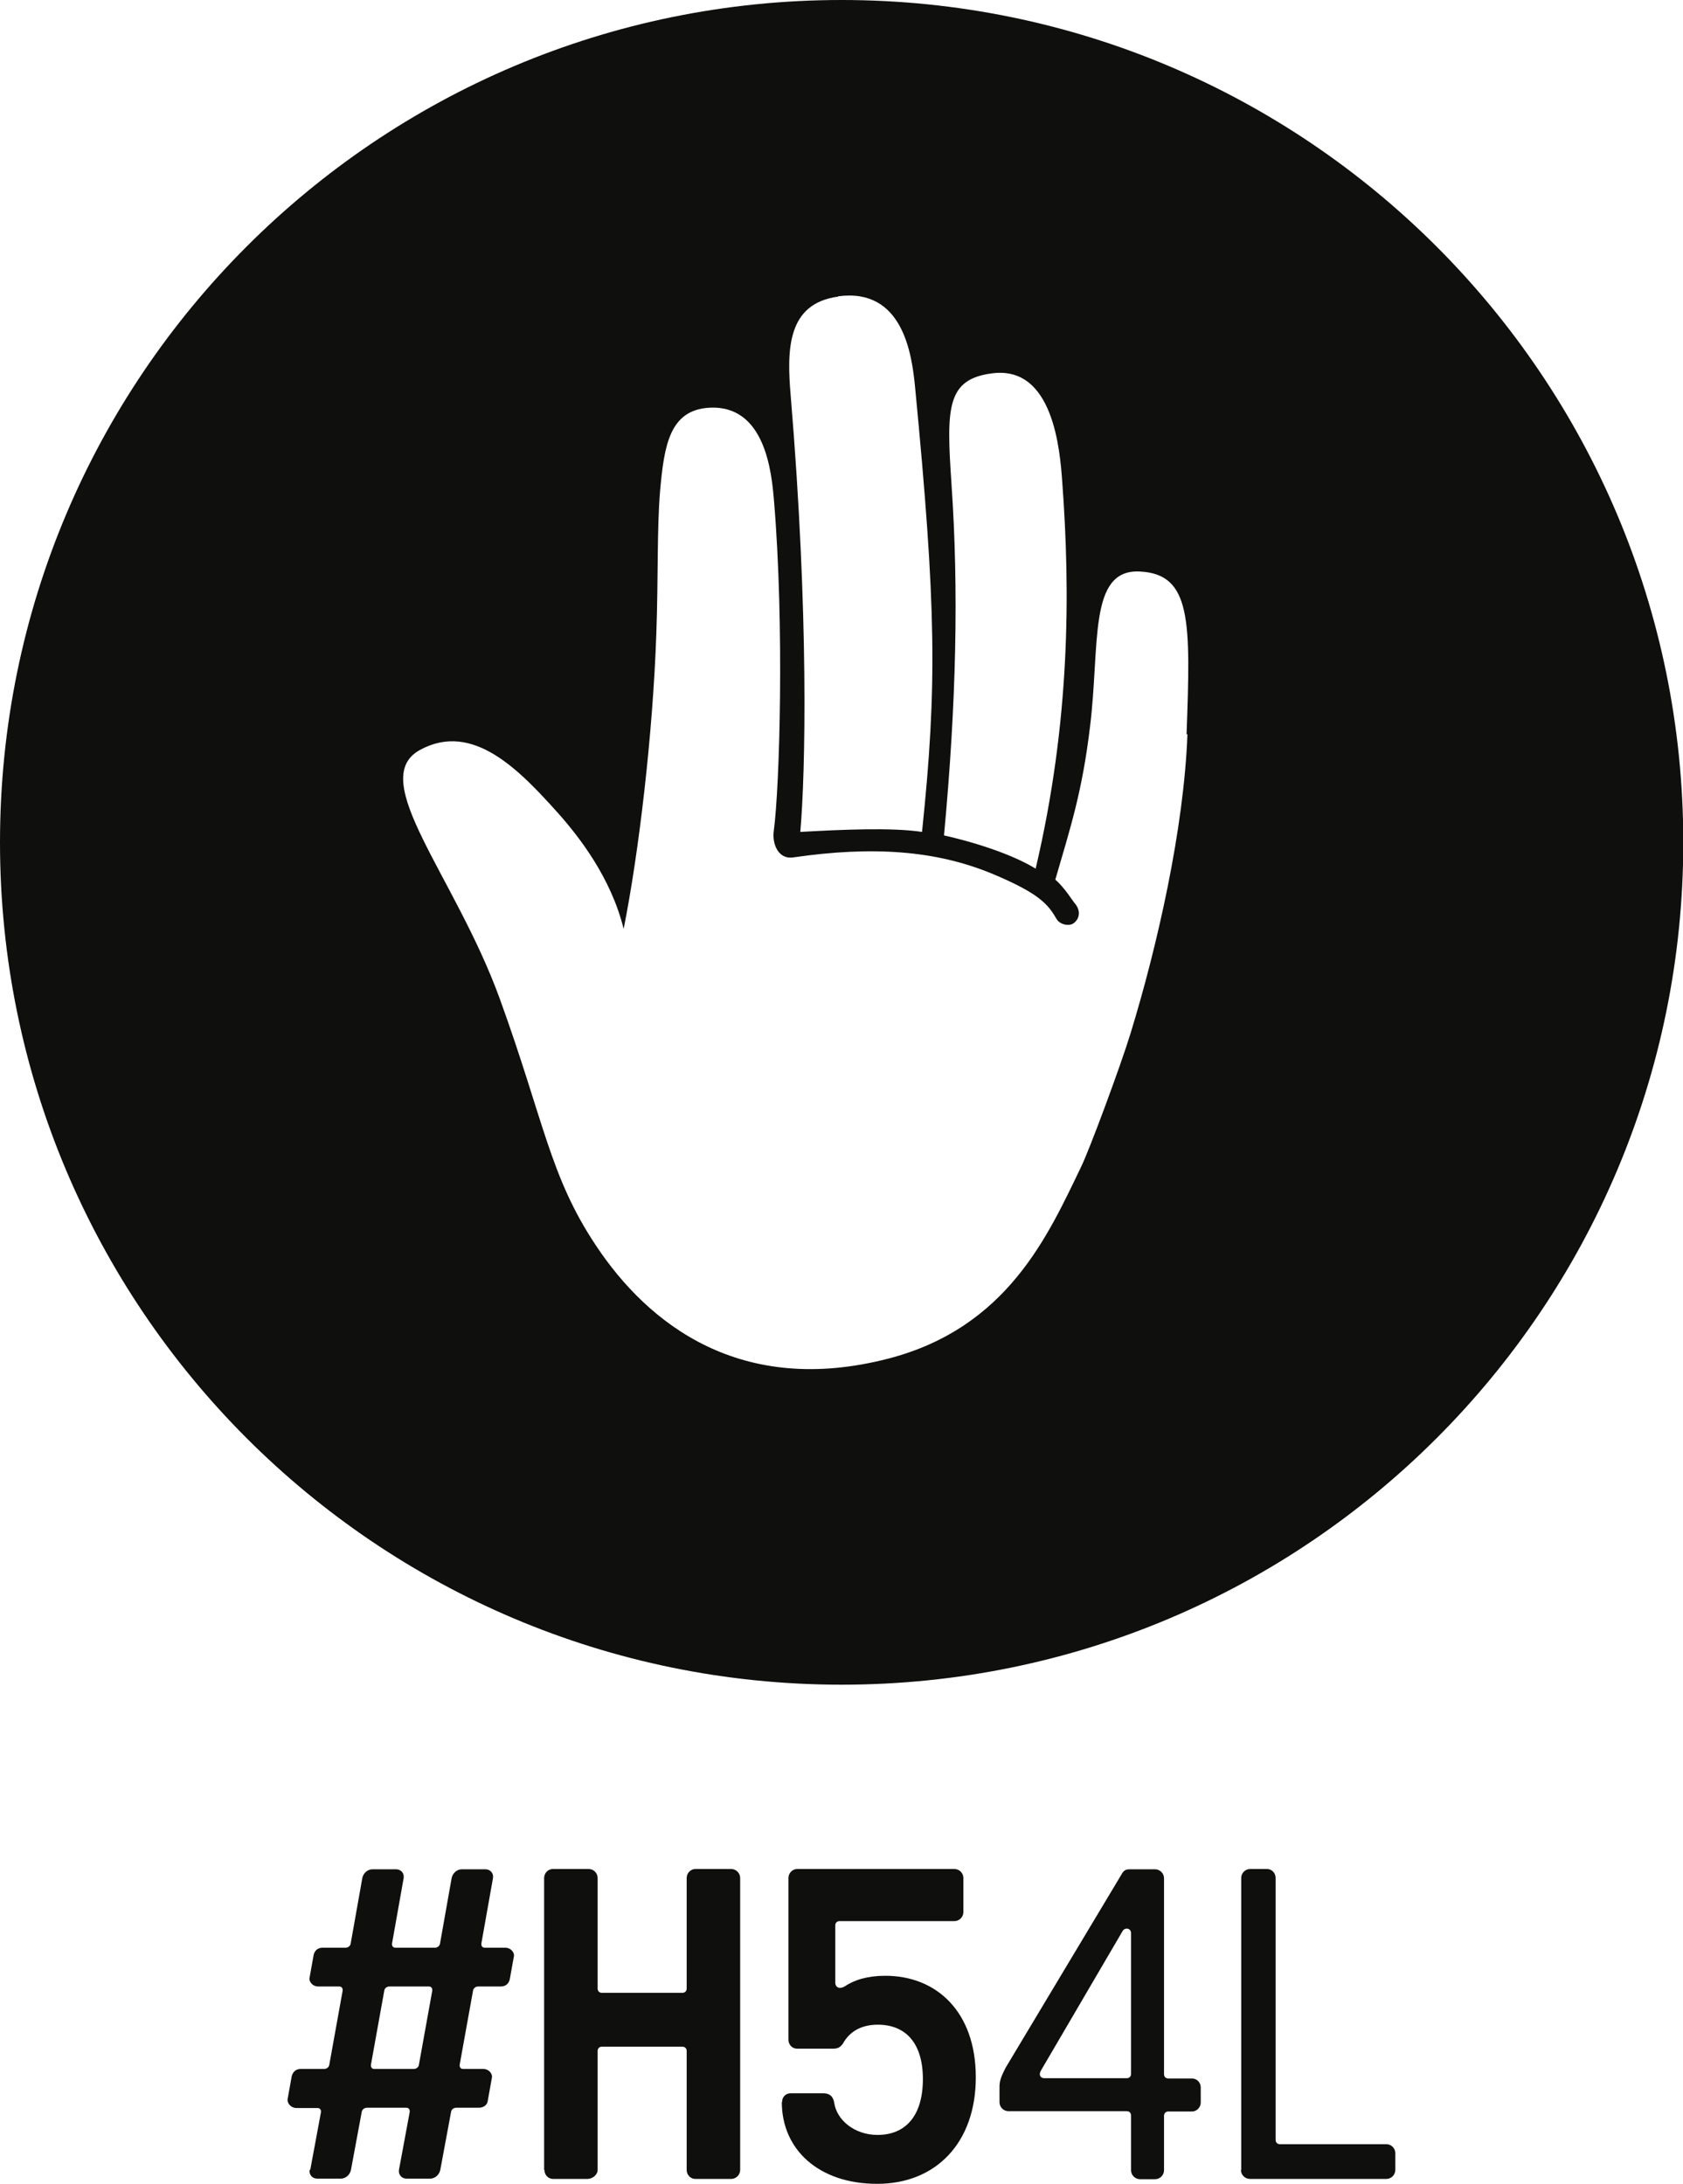 <?xml version="1.0" encoding="UTF-8"?> <svg xmlns="http://www.w3.org/2000/svg" width="104" height="135" viewBox="0 0 104 135" fill="none"><g clip-path="url(#clip0_24_858)"><path d="M19.171 134.123L19.832 130.564C19.85 130.403 19.778 130.296 19.617 130.296H18.331C17.956 130.296 17.724 129.974 17.777 129.723L18.027 128.328C18.081 128.114 18.242 127.881 18.581 127.881H20.028C20.189 127.881 20.332 127.774 20.35 127.613L21.172 123.052C21.189 122.891 21.118 122.784 20.957 122.784H19.671C19.296 122.784 19.063 122.462 19.135 122.211L19.385 120.816C19.439 120.602 19.599 120.387 19.939 120.387H21.35C21.511 120.387 21.654 120.28 21.672 120.119L22.387 116.094C22.44 115.79 22.708 115.54 23.012 115.54H24.477C24.781 115.54 24.995 115.79 24.942 116.094L24.227 120.119C24.209 120.28 24.28 120.387 24.441 120.387H26.871C27.032 120.387 27.175 120.28 27.193 120.119L27.907 116.094C27.961 115.79 28.229 115.54 28.533 115.54H29.998C30.301 115.54 30.516 115.79 30.462 116.094L29.747 120.119C29.73 120.28 29.801 120.387 29.962 120.387H31.213C31.588 120.387 31.82 120.709 31.749 120.959L31.498 122.354C31.445 122.569 31.284 122.784 30.945 122.784H29.551C29.39 122.784 29.247 122.891 29.229 123.052L28.407 127.613C28.39 127.774 28.461 127.881 28.622 127.881H29.855C30.23 127.881 30.462 128.203 30.391 128.453L30.141 129.848C30.123 130.063 29.926 130.278 29.587 130.278H28.193C28.032 130.278 27.889 130.385 27.872 130.546L27.21 134.105C27.157 134.409 26.889 134.66 26.585 134.66H25.12C24.816 134.66 24.602 134.409 24.656 134.105L25.317 130.546C25.334 130.385 25.263 130.278 25.102 130.278H22.672C22.529 130.278 22.369 130.385 22.351 130.546L21.69 134.105C21.636 134.409 21.368 134.66 21.064 134.66H19.599C19.296 134.66 19.081 134.409 19.135 134.105L19.171 134.123ZM23.137 127.881H25.567C25.728 127.881 25.87 127.774 25.888 127.613L26.71 123.052C26.728 122.891 26.657 122.784 26.496 122.784H24.066C23.905 122.784 23.762 122.891 23.744 123.052L22.923 127.613C22.905 127.774 22.976 127.881 23.137 127.881Z" fill="#0F0F0E"></path><path d="M33.624 134.123V116.077C33.624 115.773 33.875 115.522 34.16 115.522H36.376C36.68 115.522 36.93 115.773 36.93 116.077V122.909C36.93 123.07 37.037 123.177 37.198 123.177H42.165C42.325 123.177 42.433 123.07 42.433 122.909V116.077C42.433 115.773 42.683 115.522 42.969 115.522H45.184C45.488 115.522 45.738 115.773 45.738 116.077V134.123C45.738 134.427 45.488 134.678 45.184 134.678H42.969C42.665 134.678 42.433 134.427 42.433 134.123V126.772C42.433 126.611 42.325 126.504 42.165 126.504H37.198C37.037 126.504 36.93 126.611 36.93 126.772V134.123C36.93 134.427 36.608 134.678 36.304 134.678H34.178C33.875 134.678 33.642 134.427 33.642 134.123H33.624Z" fill="#0F0F0E"></path><path d="M48.328 129.938C48.328 129.616 48.543 129.384 48.864 129.384H50.866C51.276 129.384 51.473 129.58 51.544 129.938C51.687 131.029 52.795 131.959 54.224 131.959C55.975 131.959 57.029 130.761 57.029 128.507C57.029 126.254 55.94 125.145 54.242 125.145C53.313 125.145 52.527 125.503 52.081 126.325C51.92 126.54 51.777 126.629 51.473 126.629H49.258C48.954 126.629 48.722 126.379 48.722 126.075V116.077C48.722 115.773 48.972 115.522 49.258 115.522H58.977C59.281 115.522 59.531 115.773 59.531 116.077V118.187C59.531 118.491 59.281 118.742 58.977 118.742H51.884C51.723 118.742 51.616 118.849 51.616 119.01V122.534C51.616 122.856 51.884 122.963 52.188 122.784C52.795 122.373 53.617 122.122 54.707 122.122C57.869 122.122 60.299 124.34 60.299 128.4C60.299 132.46 57.816 134.982 54.207 134.982C50.598 134.982 48.311 132.871 48.311 129.92L48.328 129.938Z" fill="#0F0F0E"></path><path d="M69.893 134.123V130.761C69.893 130.6 69.786 130.492 69.625 130.492H62.318C62.014 130.492 61.764 130.242 61.764 129.938V128.954C61.764 128.579 61.907 128.275 62.139 127.81L69.268 115.916C69.429 115.612 69.536 115.54 69.84 115.54H71.376C71.68 115.54 71.93 115.79 71.93 116.094V128.203C71.93 128.364 72.037 128.471 72.198 128.471H73.663C73.967 128.471 74.199 128.722 74.199 129.026V129.956C74.199 130.26 73.949 130.51 73.663 130.51H72.198C72.037 130.51 71.93 130.618 71.93 130.779V134.141C71.93 134.445 71.68 134.695 71.376 134.695H70.447C70.143 134.695 69.893 134.445 69.893 134.141V134.123ZM64.551 128.453H69.625C69.786 128.453 69.893 128.346 69.893 128.185V119.493C69.893 119.171 69.518 119.117 69.375 119.35L64.319 127.988C64.176 128.239 64.283 128.453 64.533 128.453H64.551Z" fill="#0F0F0E"></path><path d="M76.7 134.123V116.077C76.7 115.773 76.95 115.522 77.254 115.522H78.29C78.594 115.522 78.826 115.773 78.826 116.077V132.263C78.826 132.424 78.933 132.532 79.094 132.532H85.669C85.973 132.532 86.223 132.782 86.223 133.086V134.123C86.223 134.427 85.973 134.678 85.669 134.678H77.236C76.933 134.678 76.682 134.427 76.682 134.123H76.7Z" fill="#0F0F0E"></path><path d="M52.009 0C23.28 0 0 23.305 0 52.065C0 80.825 23.28 104.13 52.009 104.13C80.738 104.13 104.018 80.825 104.018 52.065C104.018 23.305 80.72 0 52.009 0ZM58.798 29.922C58.477 25.201 58.477 23.43 61.335 23.072C65.087 22.607 65.498 27.812 65.641 29.779C66.141 36.558 66.141 44.571 63.997 53.692C62.782 52.941 60.692 52.172 58.334 51.636C59.102 43.408 59.245 36.433 58.798 29.94V29.922ZM51.794 18.315C55.797 17.778 56.35 21.892 56.547 23.931C57.851 37.488 57.923 42.353 56.976 51.421C55.118 51.135 51.991 51.278 49.454 51.421C49.776 47.772 49.99 38.025 48.864 24.503C48.614 21.606 48.632 18.762 51.794 18.333V18.315ZM73.377 45.376C73.163 51.224 71.519 58.468 69.857 63.887C69.25 65.872 67.32 71.077 66.802 72.132C64.766 76.353 62.264 82.059 54.903 83.973C45.791 86.334 40.074 81.88 36.822 76.979C33.964 72.687 33.624 69.288 30.873 61.705C28.104 54.104 22.637 48.184 25.942 46.359C29.229 44.553 32.124 47.629 34.518 50.294C35.768 51.707 37.752 54.229 38.538 57.413C39.485 52.673 40.342 45.376 40.557 39.169C40.682 35.717 40.592 32.695 40.789 30.352C41.039 27.526 41.379 25.344 43.826 25.201C47.292 25.004 47.685 29.225 47.828 30.942C48.471 38.597 48.185 48.649 47.81 51.403C47.721 52.118 48.06 53.138 49.025 52.995C53.956 52.279 57.851 52.566 61.335 54.014C64.283 55.248 64.783 55.928 65.302 56.822C65.516 57.162 66.088 57.27 66.356 57.055C66.713 56.787 66.82 56.268 66.374 55.785C66.32 55.731 65.766 54.837 65.212 54.372C66.159 51.117 66.874 48.935 67.356 44.928C67.981 39.885 67.231 35.181 70.411 35.324C73.645 35.467 73.574 38.4 73.323 45.394L73.377 45.376Z" fill="#0F0F0E"></path></g><defs><clipPath id="clip0_24_858"><rect width="104" height="135" fill="white"></rect></clipPath></defs></svg> 